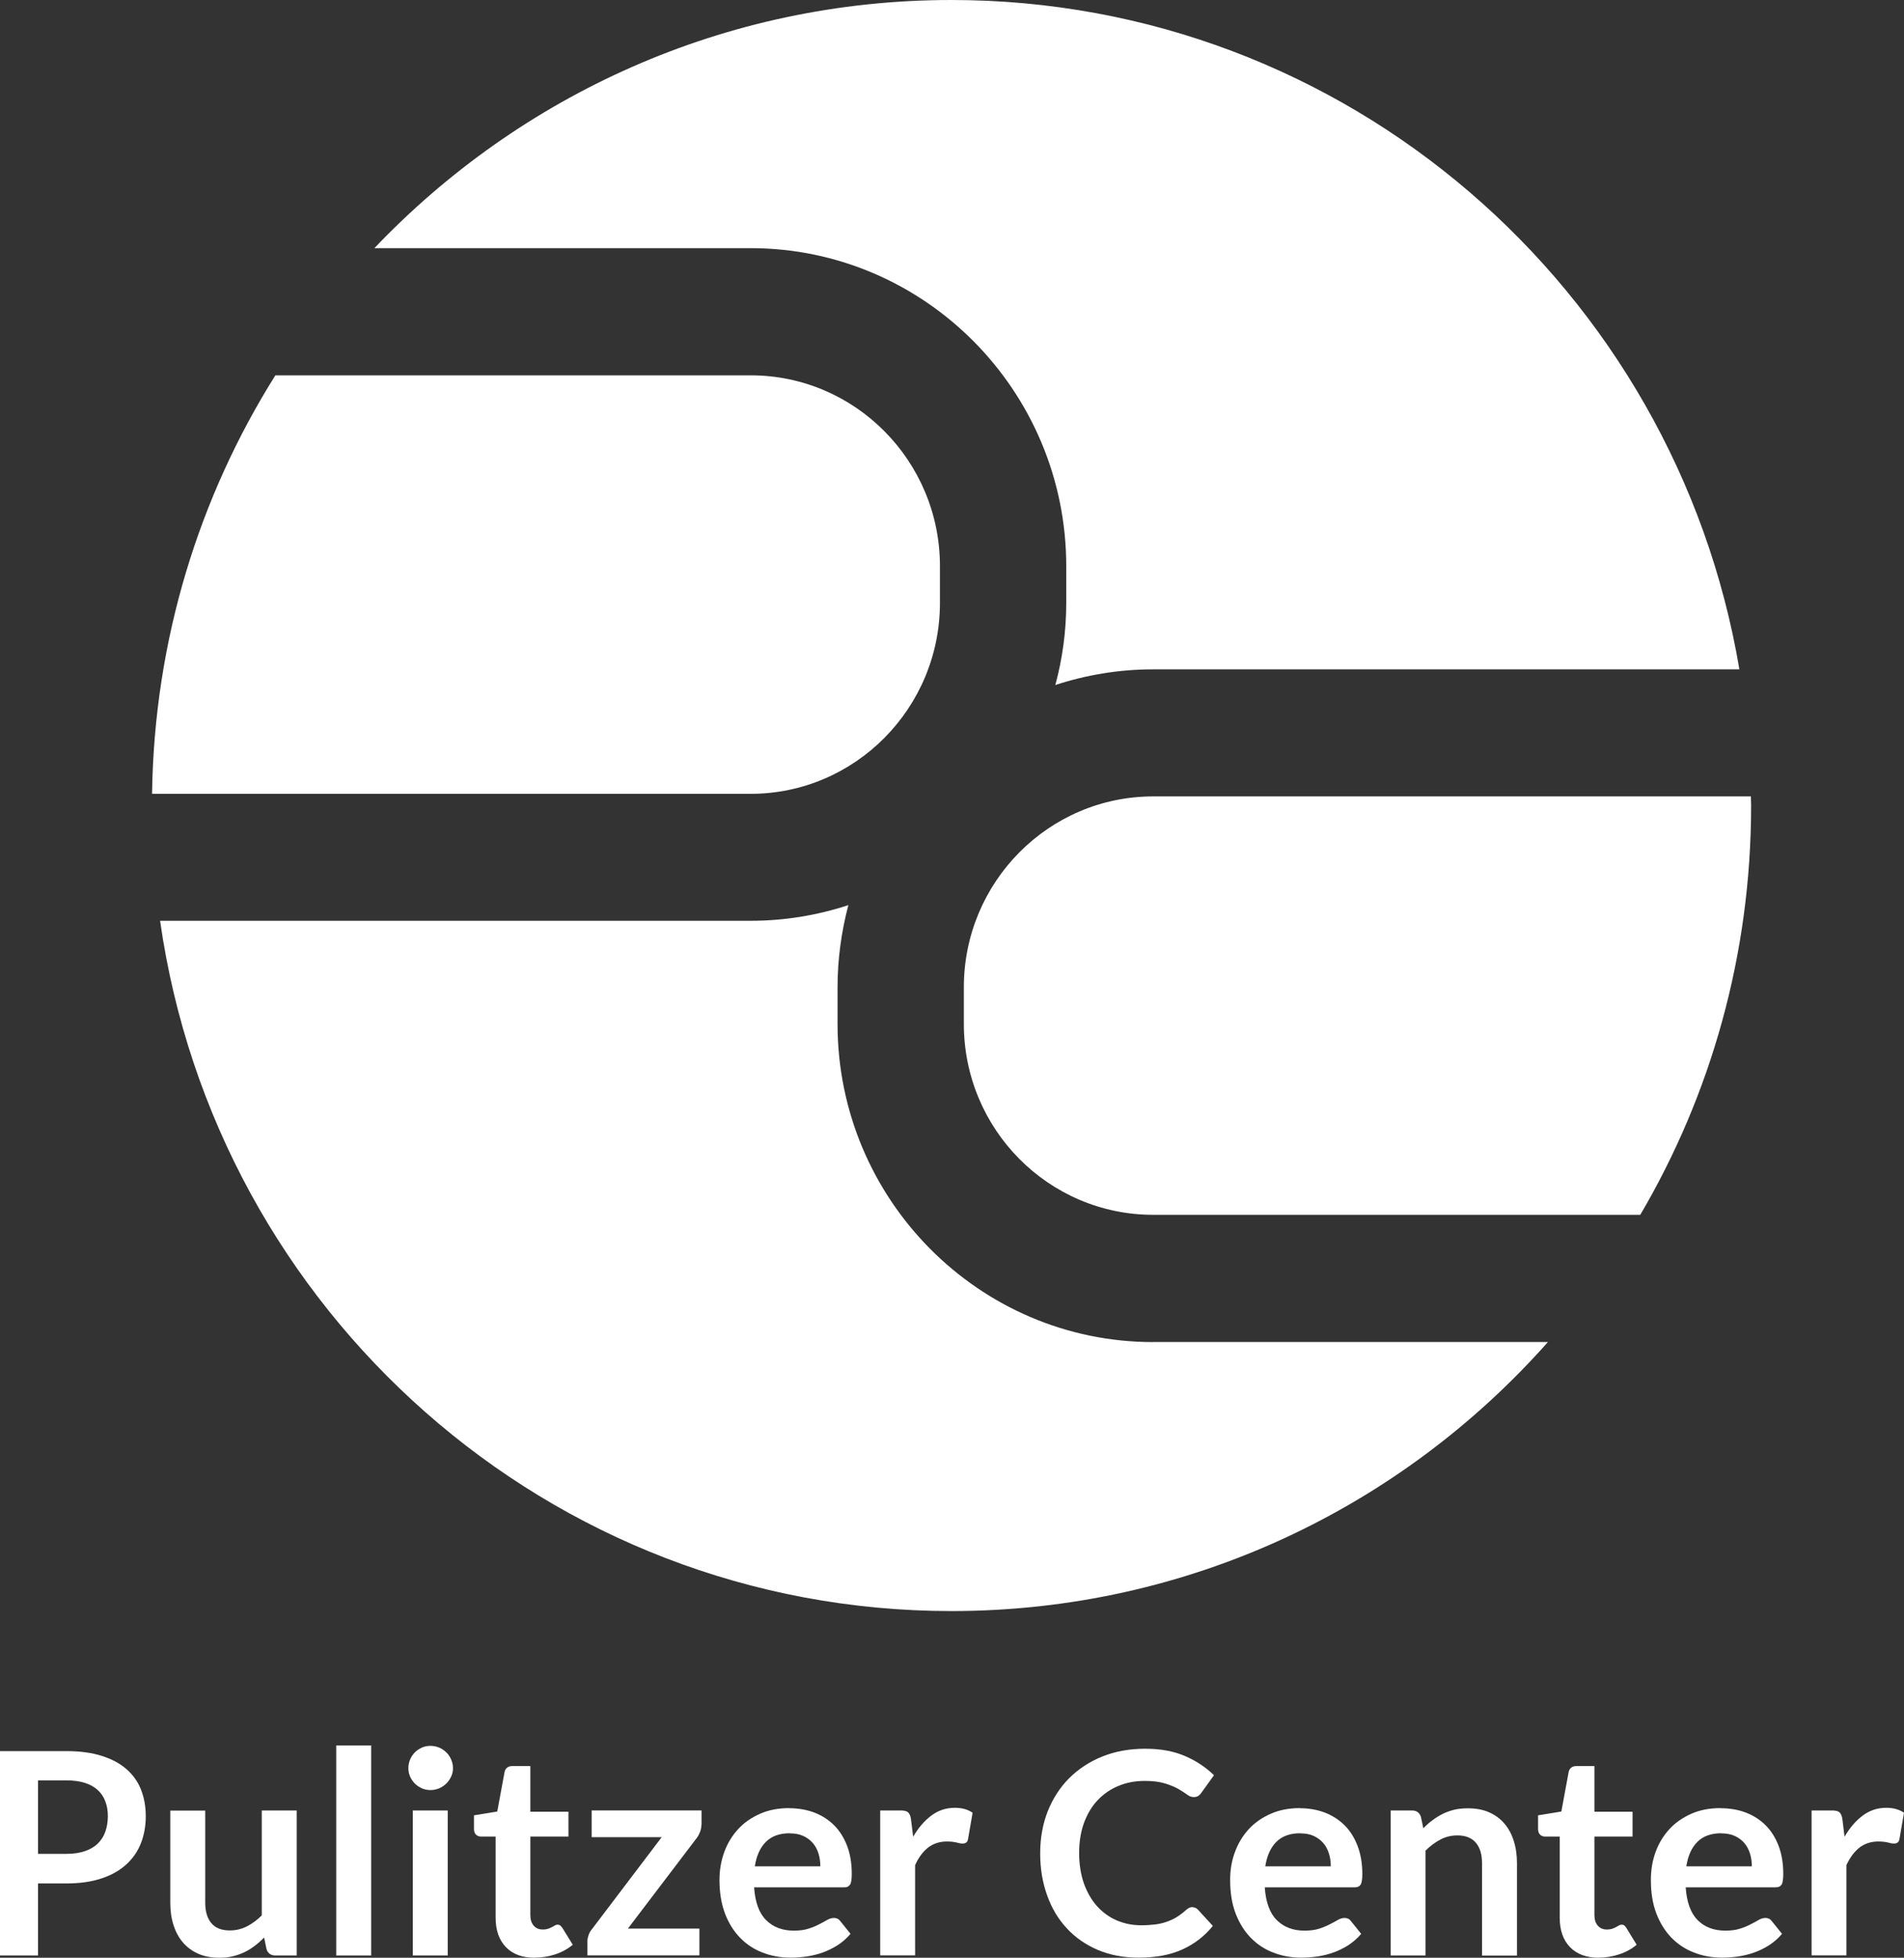 <?xml version="1.0" encoding="UTF-8"?><svg id="a" xmlns="http://www.w3.org/2000/svg" viewBox="0 0 184.82 189.97"><rect x="0" y="0" width="184.82" height="189.97" fill="#333333" stroke="none"/><defs><style>.b{fill:#fff;}</style></defs><g><path class="b" d="M3.69,182.77v6.98H0v-19.83H6.46c1.33,0,2.47,.16,3.44,.47,.97,.31,1.77,.74,2.4,1.3,.63,.56,1.1,1.22,1.4,2,.3,.78,.45,1.62,.45,2.55s-.16,1.84-.48,2.64c-.32,.8-.8,1.49-1.44,2.06-.64,.58-1.44,1.03-2.4,1.34-.96,.32-2.09,.48-3.37,.48H3.69Zm0-2.88h2.77c.68,0,1.27-.09,1.77-.26,.5-.17,.92-.41,1.25-.73,.33-.32,.58-.7,.74-1.15,.16-.46,.25-.96,.25-1.52,0-.53-.08-1.01-.25-1.44-.16-.43-.41-.8-.74-1.1-.33-.3-.74-.53-1.25-.69-.5-.16-1.09-.24-1.77-.24H3.69v7.12Z"/><path class="b" d="M19.92,175.68v8.94c0,.86,.2,1.53,.6,2,.4,.47,.99,.7,1.79,.7,.59,0,1.13-.13,1.65-.39,.51-.26,1-.62,1.45-1.07v-10.18h3.39v14.07h-2.07c-.44,0-.73-.21-.86-.62l-.23-1.12c-.29,.29-.59,.56-.91,.8-.31,.24-.64,.45-1,.62-.35,.17-.73,.3-1.14,.4-.41,.1-.84,.14-1.31,.14-.77,0-1.45-.13-2.04-.39-.59-.26-1.09-.63-1.49-1.1-.4-.47-.71-1.04-.91-1.69-.21-.65-.31-1.37-.31-2.16v-8.94h3.39Z"/><path class="b" d="M36.03,169.37v20.38h-3.39v-20.38h3.39Z"/><path class="b" d="M43.97,171.58c0,.29-.06,.57-.18,.82-.12,.25-.28,.48-.47,.67-.2,.19-.43,.35-.69,.46-.26,.11-.55,.17-.85,.17s-.57-.06-.83-.17c-.26-.12-.49-.27-.68-.46-.19-.19-.34-.42-.46-.67-.11-.26-.17-.53-.17-.82s.06-.59,.17-.85c.11-.26,.27-.49,.46-.69,.19-.19,.42-.34,.68-.46,.26-.12,.54-.17,.83-.17s.59,.06,.85,.17c.27,.11,.5,.27,.69,.46,.2,.19,.35,.42,.47,.69,.12,.27,.18,.55,.18,.85Zm-.51,4.1v14.07h-3.39v-14.07h3.39Z"/><path class="b" d="M51.91,189.97c-1.22,0-2.15-.35-2.81-1.04-.66-.69-.99-1.64-.99-2.86v-7.86h-1.43c-.18,0-.34-.06-.47-.18-.13-.12-.2-.3-.2-.54v-1.34l2.26-.37,.71-3.84c.04-.18,.12-.32,.25-.42,.13-.1,.3-.15,.5-.15h1.75v4.43h3.7v2.41h-3.7v7.62c0,.44,.11,.78,.33,1.03,.22,.25,.51,.37,.88,.37,.21,0,.39-.03,.53-.08,.14-.05,.27-.1,.37-.16,.11-.05,.2-.11,.28-.16,.08-.05,.16-.07,.25-.07,.1,0,.18,.02,.25,.07,.06,.05,.13,.13,.21,.23l1.02,1.65c-.5,.41-1.06,.72-1.7,.93-.64,.21-1.3,.32-1.99,.32Z"/><path class="b" d="M68.08,177.08c0,.24-.04,.47-.13,.69-.09,.22-.19,.42-.31,.57l-6.69,8.8h6.94v2.6h-10.87v-1.41c0-.15,.04-.34,.11-.55,.07-.22,.19-.42,.35-.61l6.75-8.9h-6.8v-2.59h10.67v1.4Z"/><path class="b" d="M76.59,175.46c.88,0,1.7,.14,2.45,.42,.75,.29,1.39,.7,1.93,1.24,.54,.54,.96,1.21,1.26,2,.3,.79,.45,1.69,.45,2.71,0,.26-.01,.47-.04,.64-.02,.17-.06,.3-.12,.4-.06,.09-.14,.16-.24,.21s-.23,.06-.38,.06h-8.7c.1,1.45,.49,2.51,1.17,3.18,.68,.68,1.57,1.02,2.69,1.02,.55,0,1.02-.06,1.42-.19,.4-.13,.75-.27,1.04-.43,.3-.15,.56-.29,.78-.42,.22-.13,.44-.19,.65-.19,.14,0,.26,.03,.36,.08,.1,.05,.19,.13,.26,.23l.99,1.23c-.37,.44-.8,.81-1.26,1.11-.47,.29-.95,.53-1.46,.71-.51,.18-1.03,.3-1.55,.38-.53,.07-1.04,.11-1.53,.11-.98,0-1.89-.16-2.73-.49-.84-.32-1.57-.8-2.19-1.44-.62-.64-1.11-1.42-1.47-2.36-.35-.94-.53-2.02-.53-3.26,0-.96,.16-1.86,.47-2.71,.31-.84,.76-1.58,1.34-2.21,.58-.63,1.29-1.12,2.13-1.49,.83-.37,1.78-.55,2.83-.55Zm.07,2.43c-.99,0-1.76,.28-2.32,.84-.56,.56-.91,1.35-1.07,2.37h6.36c0-.44-.06-.86-.18-1.24-.12-.39-.3-.73-.55-1.02-.25-.29-.56-.52-.93-.69-.37-.17-.81-.25-1.32-.25Z"/><path class="b" d="M85.44,189.75v-14.07h1.99c.35,0,.59,.06,.73,.19,.13,.13,.23,.35,.27,.66l.21,1.7c.5-.87,1.09-1.55,1.77-2.06,.67-.5,1.43-.75,2.27-.75,.7,0,1.27,.16,1.73,.48l-.44,2.54c-.03,.17-.08,.28-.18,.35-.09,.07-.22,.1-.37,.1-.14,0-.33-.03-.56-.1-.24-.06-.55-.1-.95-.1-.7,0-1.31,.2-1.81,.58-.5,.39-.93,.96-1.27,1.71v8.76h-3.39Z"/><path class="b" d="M115.76,185.07c.2,0,.37,.08,.52,.23l1.45,1.58c-.81,1-1.79,1.76-2.97,2.29-1.17,.53-2.58,.79-4.23,.79-1.47,0-2.79-.25-3.97-.75-1.17-.5-2.18-1.2-3.01-2.1-.83-.89-1.47-1.96-1.91-3.21-.45-1.24-.67-2.6-.67-4.07s.25-2.86,.74-4.09c.5-1.24,1.19-2.31,2.09-3.21,.9-.89,1.97-1.59,3.21-2.09,1.25-.5,2.63-.75,4.14-.75s2.76,.23,3.86,.7c1.1,.47,2.04,1.1,2.83,1.87l-1.23,1.71c-.07,.11-.17,.2-.28,.29-.11,.08-.27,.12-.47,.12-.21,0-.43-.08-.64-.25-.22-.16-.5-.34-.84-.54-.34-.19-.77-.37-1.28-.53-.52-.16-1.17-.25-1.97-.25-.93,0-1.79,.16-2.57,.49-.78,.32-1.45,.79-2.02,1.39s-1,1.34-1.32,2.2c-.31,.86-.47,1.84-.47,2.91s.16,2.11,.47,2.98c.32,.87,.74,1.6,1.28,2.2,.54,.59,1.17,1.05,1.91,1.37,.73,.31,1.52,.47,2.36,.47,.5,0,.96-.03,1.36-.08,.41-.05,.79-.14,1.12-.26,.35-.12,.67-.27,.98-.46,.3-.19,.61-.42,.91-.69,.09-.08,.19-.15,.29-.2,.1-.05,.21-.08,.33-.08Z"/><path class="b" d="M126.14,175.46c.89,0,1.7,.14,2.45,.42,.74,.29,1.39,.7,1.93,1.24,.54,.54,.96,1.21,1.26,2,.3,.79,.46,1.69,.46,2.71,0,.26-.01,.47-.04,.64-.02,.17-.06,.3-.12,.4-.06,.09-.14,.16-.24,.21-.1,.04-.23,.06-.38,.06h-8.69c.1,1.45,.49,2.51,1.17,3.18,.68,.68,1.57,1.02,2.69,1.02,.55,0,1.02-.06,1.42-.19,.4-.13,.74-.27,1.04-.43,.3-.15,.56-.29,.78-.42,.22-.13,.44-.19,.65-.19,.14,0,.25,.03,.36,.08,.1,.05,.19,.13,.26,.23l.99,1.23c-.37,.44-.8,.81-1.26,1.11-.46,.29-.95,.53-1.46,.71-.51,.18-1.02,.3-1.55,.38-.53,.07-1.04,.11-1.53,.11-.98,0-1.89-.16-2.73-.49-.84-.32-1.57-.8-2.19-1.44-.62-.64-1.11-1.42-1.47-2.36-.36-.94-.53-2.02-.53-3.26,0-.96,.15-1.86,.47-2.71,.31-.84,.76-1.58,1.34-2.21,.58-.63,1.29-1.12,2.13-1.49,.83-.37,1.78-.55,2.83-.55Zm.07,2.43c-.99,0-1.76,.28-2.32,.84-.56,.56-.91,1.35-1.07,2.37h6.36c0-.44-.06-.86-.18-1.24-.12-.39-.3-.73-.55-1.02-.25-.29-.56-.52-.93-.69-.37-.17-.81-.25-1.32-.25Z"/><path class="b" d="M134.99,189.75v-14.07h2.07c.44,0,.73,.21,.87,.62l.23,1.11c.28-.29,.58-.56,.9-.79,.32-.24,.65-.44,1-.62,.35-.17,.73-.3,1.13-.4,.4-.09,.84-.13,1.32-.13,.77,0,1.45,.13,2.04,.39,.59,.26,1.09,.63,1.49,1.1,.4,.47,.7,1.03,.9,1.68,.21,.65,.31,1.37,.31,2.16v8.96h-3.39v-8.96c0-.86-.2-1.52-.6-1.99-.4-.47-.99-.71-1.79-.71-.59,0-1.14,.13-1.65,.4-.51,.27-1,.63-1.45,1.08v10.17h-3.39Z"/><path class="b" d="M155.2,189.97c-1.21,0-2.15-.35-2.81-1.04-.66-.69-.99-1.64-.99-2.86v-7.86h-1.43c-.19,0-.34-.06-.47-.18-.13-.12-.2-.3-.2-.54v-1.34l2.26-.37,.71-3.84c.04-.18,.12-.32,.25-.42,.13-.1,.3-.15,.5-.15h1.75v4.43h3.7v2.41h-3.7v7.62c0,.44,.11,.78,.33,1.03,.22,.25,.51,.37,.88,.37,.21,0,.39-.03,.53-.08,.14-.05,.27-.1,.37-.16,.1-.05,.2-.11,.28-.16,.09-.05,.17-.07,.25-.07,.1,0,.18,.02,.25,.07,.06,.05,.13,.13,.2,.23l1.01,1.65c-.49,.41-1.06,.72-1.7,.93-.64,.21-1.3,.32-1.99,.32Z"/><path class="b" d="M167.01,175.46c.88,0,1.7,.14,2.45,.42,.75,.29,1.39,.7,1.93,1.24,.54,.54,.96,1.21,1.26,2,.3,.79,.45,1.69,.45,2.71,0,.26-.01,.47-.04,.64-.02,.17-.06,.3-.12,.4-.06,.09-.14,.16-.24,.21-.1,.04-.23,.06-.38,.06h-8.69c.1,1.45,.49,2.51,1.16,3.18,.68,.68,1.57,1.02,2.69,1.02,.55,0,1.02-.06,1.42-.19,.4-.13,.75-.27,1.04-.43,.3-.15,.56-.29,.78-.42,.22-.13,.44-.19,.65-.19,.14,0,.26,.03,.36,.08,.1,.05,.19,.13,.26,.23l.99,1.23c-.37,.44-.8,.81-1.26,1.11-.46,.29-.95,.53-1.46,.71-.51,.18-1.03,.3-1.55,.38-.53,.07-1.04,.11-1.53,.11-.98,0-1.89-.16-2.73-.49-.84-.32-1.57-.8-2.2-1.44-.62-.64-1.11-1.42-1.47-2.36-.36-.94-.53-2.02-.53-3.26,0-.96,.15-1.86,.46-2.71,.31-.84,.76-1.58,1.34-2.21,.58-.63,1.29-1.12,2.12-1.49,.84-.37,1.78-.55,2.83-.55Zm.07,2.43c-.99,0-1.76,.28-2.32,.84-.56,.56-.91,1.35-1.07,2.37h6.36c0-.44-.06-.86-.18-1.24-.12-.39-.3-.73-.55-1.02-.25-.29-.56-.52-.93-.69-.37-.17-.81-.25-1.32-.25Z"/><path class="b" d="M175.85,189.75v-14.07h1.99c.35,0,.59,.06,.73,.19,.13,.13,.23,.35,.27,.66l.21,1.7c.5-.87,1.09-1.55,1.77-2.06,.67-.5,1.43-.75,2.27-.75,.69,0,1.27,.16,1.73,.48l-.44,2.54c-.03,.17-.09,.28-.18,.35-.09,.07-.21,.1-.37,.1-.14,0-.32-.03-.56-.1-.24-.06-.55-.1-.95-.1-.7,0-1.31,.2-1.81,.58-.5,.39-.93,.96-1.28,1.71v8.76h-3.39Z"/></g><g><path class="b" d="M91.24,58.5v-3.56c0-10.22-8.24-18.52-18.38-18.52H26.73c-7.4,11.78-11.76,25.68-11.97,40.61h58.1c10.14,0,18.38-8.31,18.38-18.53Z"/><path class="b" d="M111.94,117.88h47.28c6.84-11.64,10.76-25.21,10.76-39.72,0-.29-.02-.57-.02-.88h-58.02c-10.14,0-18.38,8.31-18.38,18.52v3.56c0,10.22,8.23,18.52,18.38,18.52Z"/><path class="b" d="M72.86,24.08c16.89,0,30.64,13.84,30.64,30.86v3.56c0,2.75-.37,5.43-1.06,7.97,3-.98,6.18-1.52,9.49-1.52h56.91C162.63,28.09,130.75,0,92.35,0c-22.02,0-41.89,9.26-56.01,24.08h36.52Z"/><path class="b" d="M111.94,130.23c-16.89,0-30.64-13.84-30.64-30.87v-3.56c0-2.75,.38-5.43,1.05-7.97-2.99,.98-6.18,1.52-9.49,1.52H15.54c5.39,37.88,37.72,66.98,76.82,66.98,23.03,0,43.69-10.08,57.9-26.11h-38.32Z"/></g></svg>